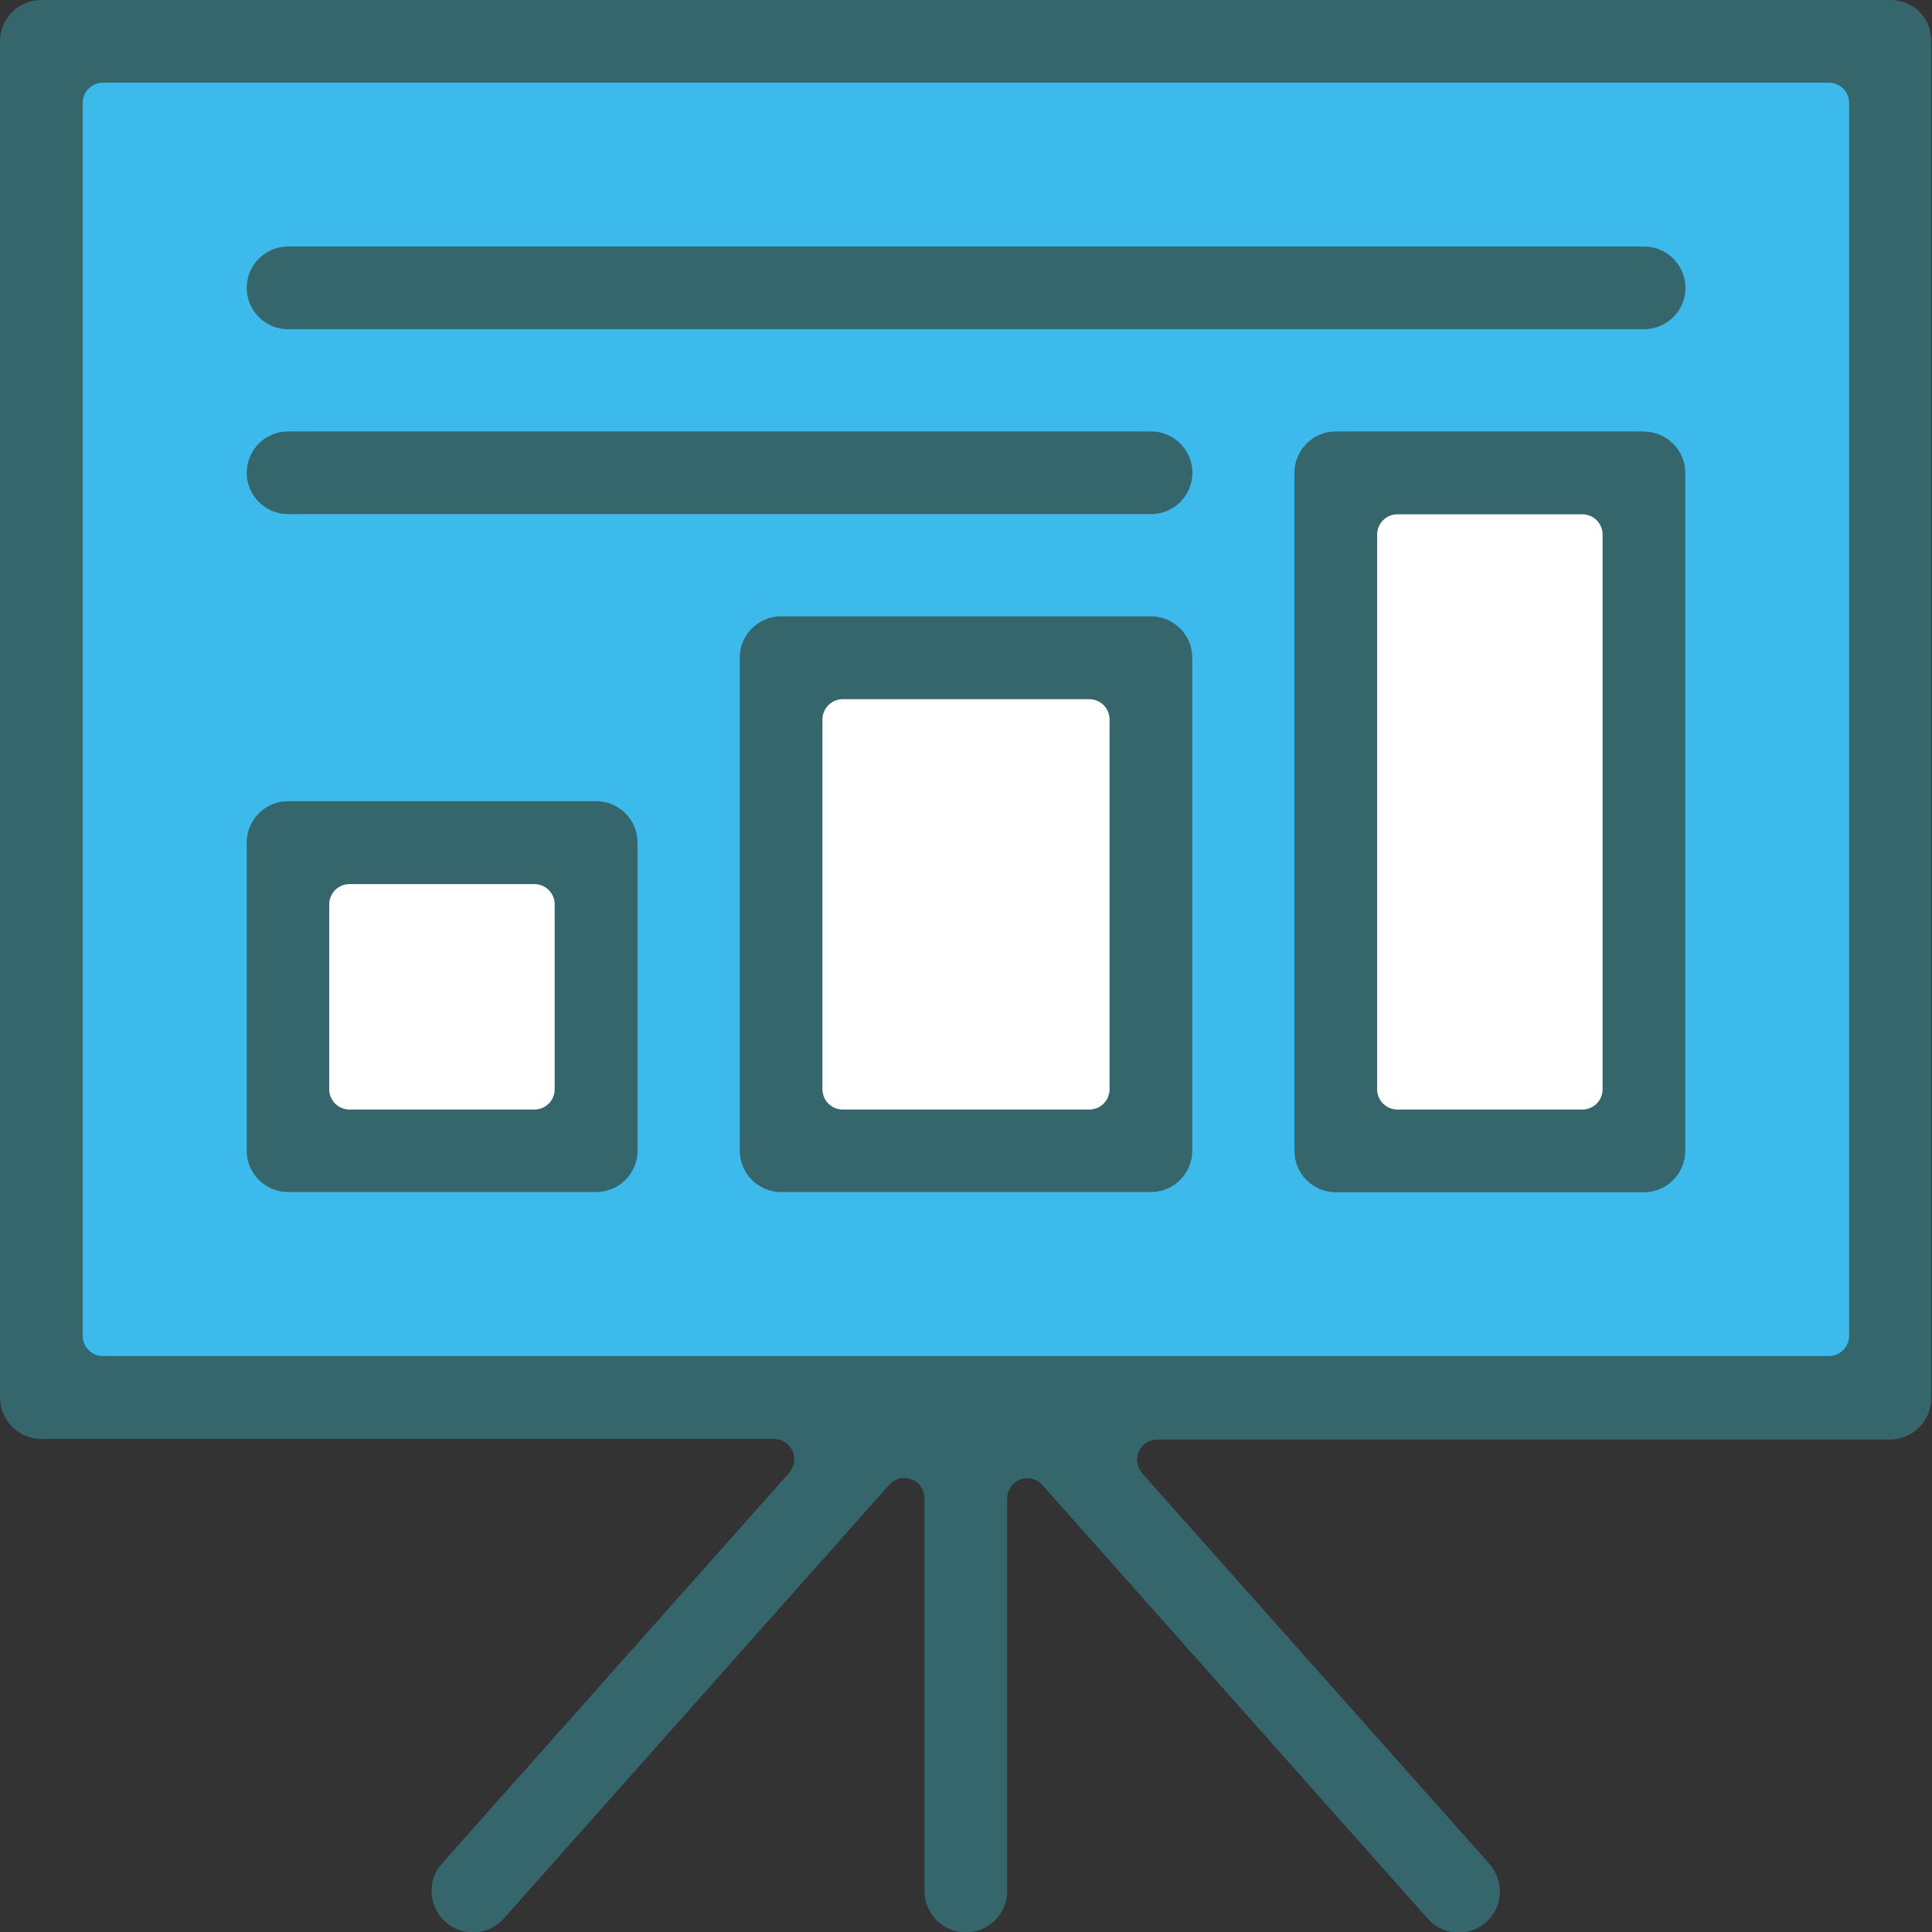 <svg xmlns="http://www.w3.org/2000/svg" id="Layer_1" viewBox="0 0 100 100"><rect x="0" y="0" width="100" height="100" fill="#333333" stroke="none"/><defs><style>.cls-1{fill:#3dbaec;}.cls-1,.cls-2,.cls-3{stroke-width:0px;}.cls-2{fill:#34666c;}.cls-3{fill:#fff;}</style></defs><rect class="cls-1" x="2.44" y="2.65" width="95.45" height="69.32"></rect><rect class="cls-3" x="15.13" y="43.18" width="15.72" height="16.4"></rect><rect class="cls-3" x="40.88" y="33.71" width="18.75" height="25.86"></rect><rect class="cls-3" x="69.79" y="24.48" width="14.65" height="35.09"></rect><path class="cls-2" d="M97.86,0H2.14C.96,0,0,.96,0,2.14v70.19C0,73.51.96,74.48,2.14,74.48h37.92c.41,0,.79.24.96.62.17.38.1.82-.17,1.13l-17.97,20.22c-.38.43-.57.98-.54,1.55.03.57.29,1.1.72,1.48.39.35.9.54,1.42.54.61,0,1.19-.26,1.6-.72l19.95-22.45c.2-.23.49-.35.78-.35.12,0,.25.02.37.07.41.15.67.54.67.98v20.33c0,1.18.96,2.14,2.14,2.14s2.14-.96,2.14-2.14v-20.32c0-.44.27-.82.67-.98.12-.05.25-.07.37-.07.29,0,.58.12.78.35l19.95,22.45c.4.46.99.72,1.6.72.53,0,1.03-.19,1.42-.54.43-.38.68-.9.71-1.47.03-.57-.16-1.12-.54-1.55l-17.97-20.21c-.27-.31-.34-.75-.17-1.13.17-.38.54-.62.95-.62h37.92c1.18,0,2.14-.96,2.14-2.14V2.14C100,.96,99.04,0,97.86,0ZM95.71,69.14c0,.58-.47,1.05-1.05,1.05H5.33c-.58,0-1.05-.47-1.05-1.05V5.33c0-.58.47-1.05,1.05-1.05h89.33c.58,0,1.05.47,1.05,1.05v63.81Z"></path><path class="cls-2" d="M85.09,12.76H14.91c-1.18,0-2.14.96-2.14,2.14s.96,2.14,2.14,2.14h70.19c1.18,0,2.14-.96,2.14-2.14s-.96-2.14-2.14-2.14Z"></path><path class="cls-2" d="M59.57,22.33H14.91c-1.18,0-2.14.96-2.14,2.14s.96,2.14,2.14,2.14h44.67c1.18,0,2.14-.96,2.14-2.14s-.96-2.14-2.14-2.14Z"></path><path class="cls-2" d="M30.86,41.47h-15.95c-1.18,0-2.14.96-2.14,2.14v15.95c0,1.18.96,2.14,2.14,2.14h15.95c1.18,0,2.14-.96,2.14-2.14v-15.95c0-1.18-.96-2.14-2.14-2.14ZM28.71,56.38c0,.58-.47,1.05-1.05,1.05h-9.57c-.58,0-1.05-.47-1.05-1.05v-9.57c0-.58.47-1.05,1.05-1.05h9.57c.58,0,1.05.47,1.05,1.05v9.57Z"></path><path class="cls-2" d="M59.57,31.9h-19.14c-1.18,0-2.14.96-2.14,2.14v25.52c0,1.18.96,2.14,2.14,2.14h19.14c1.18,0,2.14-.96,2.14-2.14v-25.52c0-1.18-.96-2.14-2.14-2.14ZM57.43,56.38c0,.58-.47,1.05-1.05,1.05h-12.76c-.58,0-1.05-.47-1.05-1.05v-19.14c0-.58.47-1.05,1.05-1.05h12.76c.58,0,1.05.47,1.05,1.05v19.14Z"></path><path class="cls-2" d="M85.09,22.33h-15.95c-1.18,0-2.14.96-2.14,2.14v35.1c0,1.18.96,2.14,2.14,2.14h15.95c1.18,0,2.14-.96,2.14-2.14V24.48c0-1.18-.96-2.14-2.14-2.14ZM82.95,56.38c0,.58-.47,1.05-1.05,1.05h-9.57c-.58,0-1.05-.47-1.05-1.05v-28.71c0-.58.47-1.05,1.05-1.05h9.57c.58,0,1.05.47,1.05,1.05v28.71Z"></path></svg>
